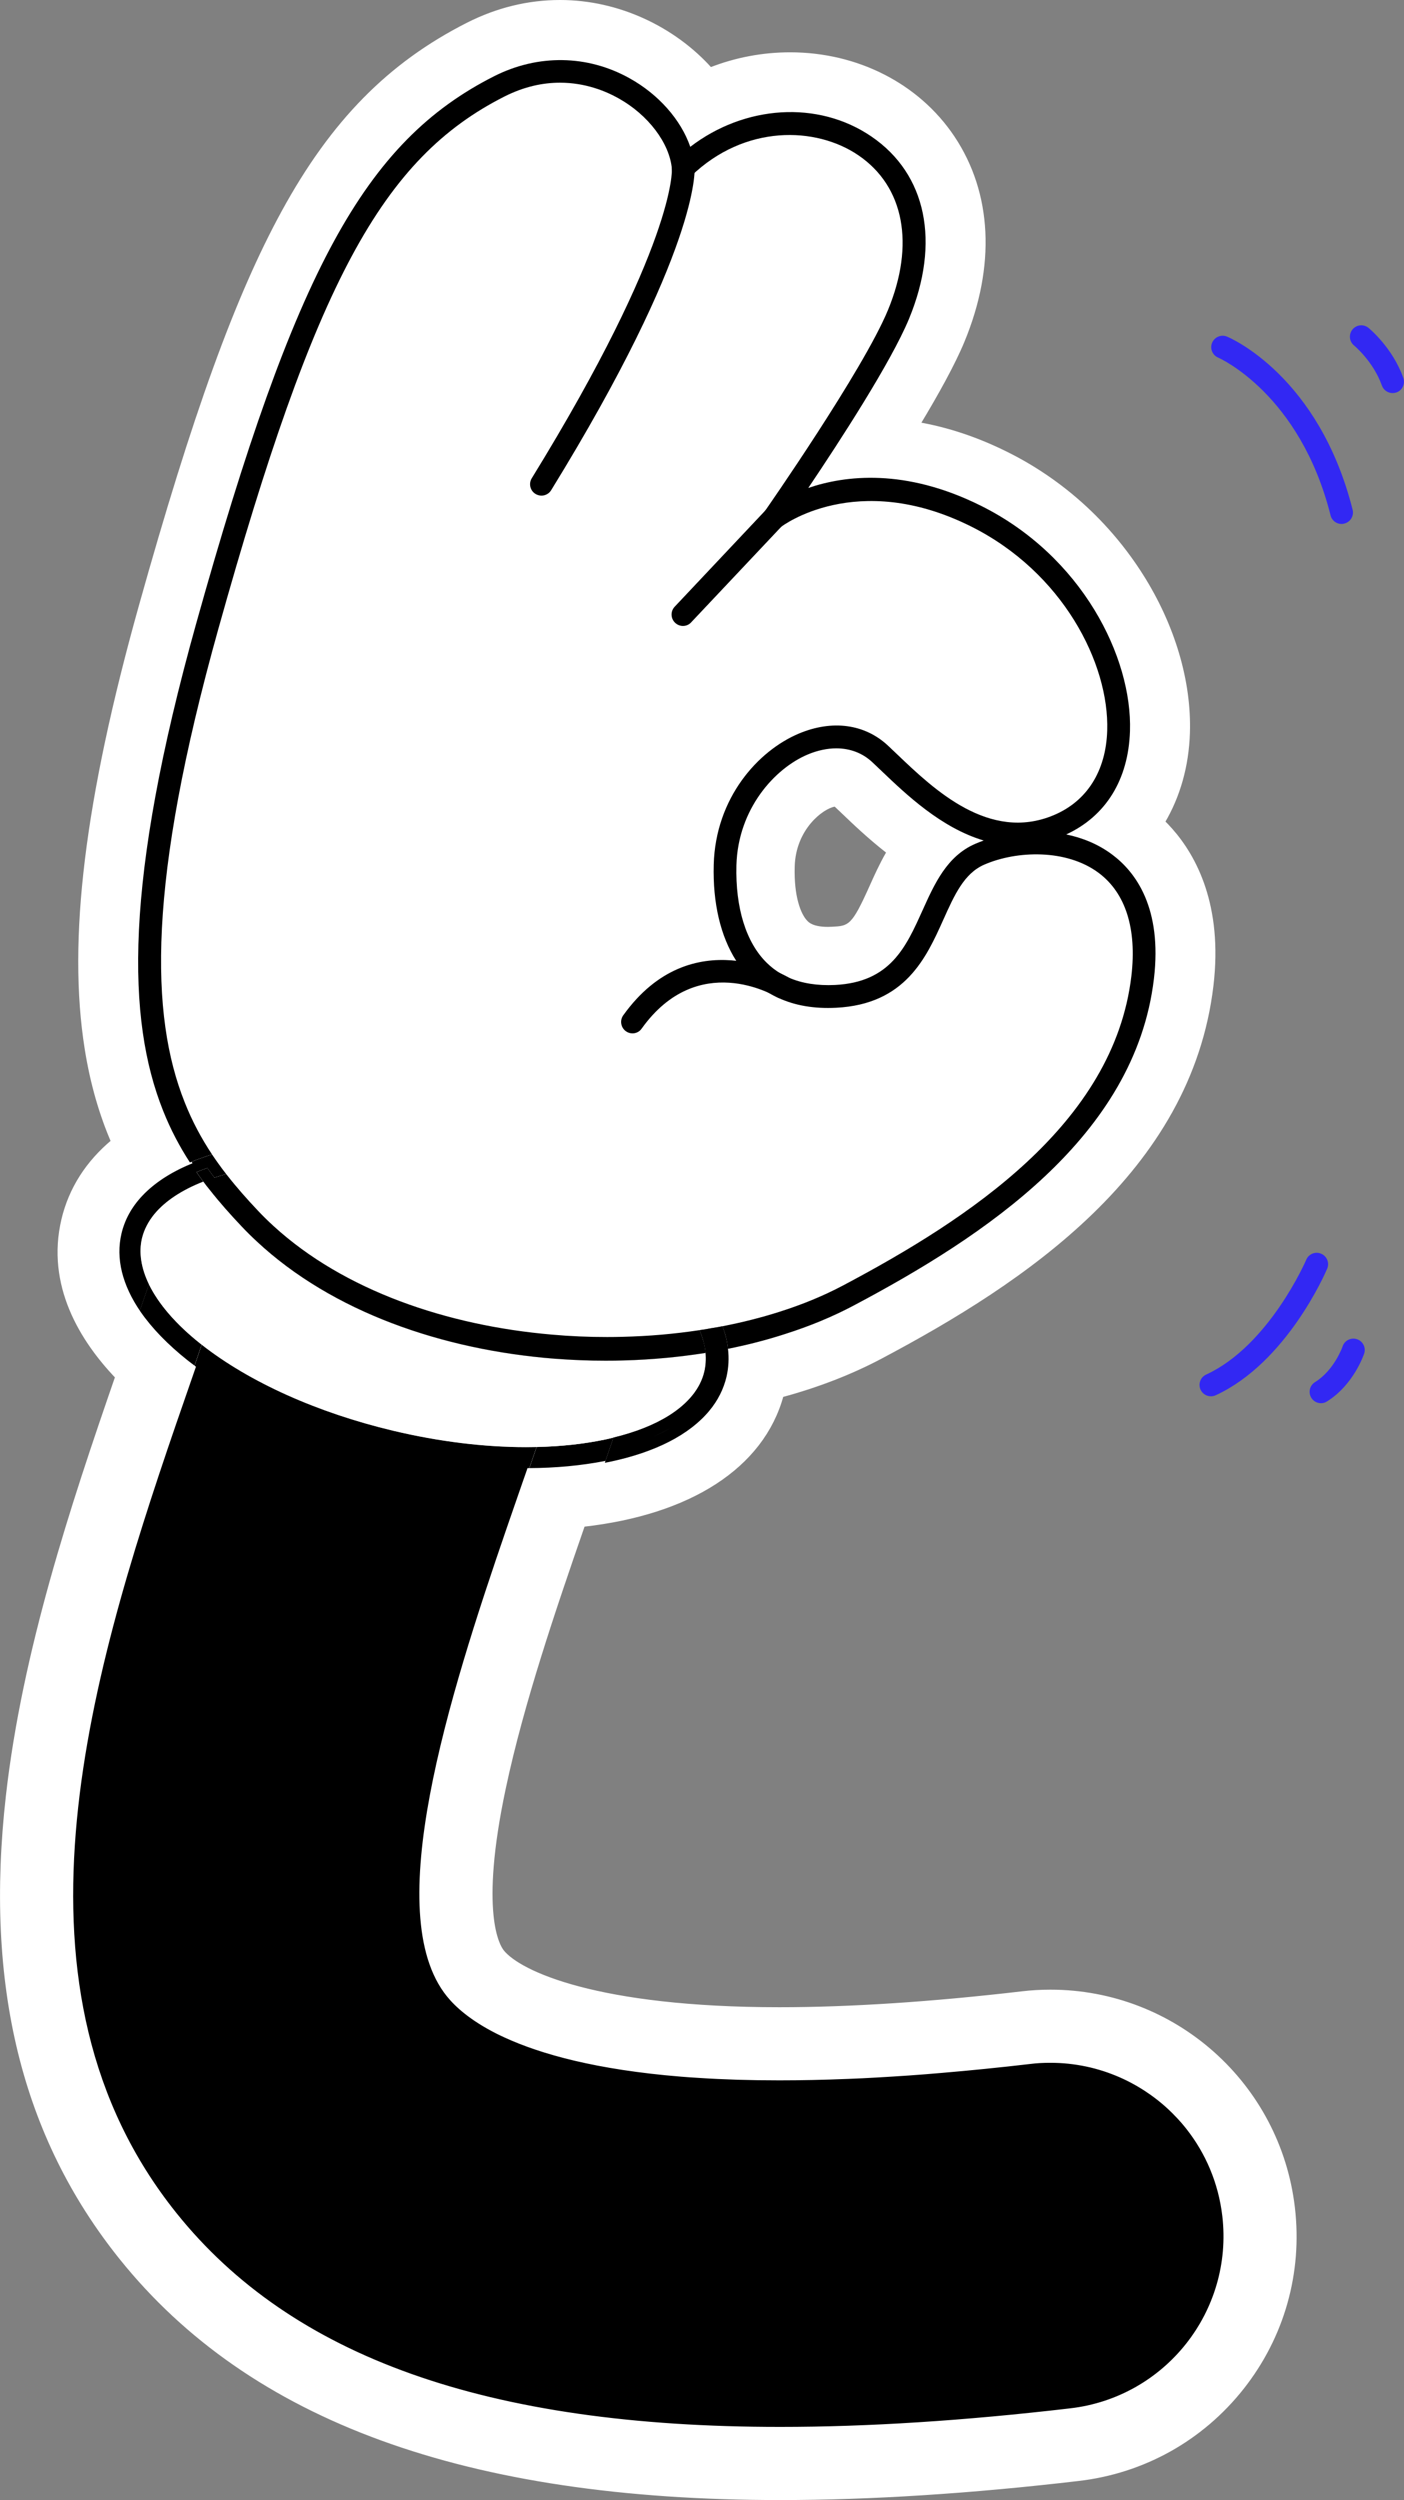 <?xml version="1.0" encoding="UTF-8"?>
<svg xmlns="http://www.w3.org/2000/svg" id="Calque_2" viewBox="0 0 201.67 358.9">
  <rect x="0" y="0" width="201.67" height="358.9" fill="#808080" stroke="none"/>
  <defs>
    <style>.cls-1{stroke:#fff;stroke-miterlimit:10;stroke-width:.5px;}.cls-1,.cls-2{fill:#fff;}.cls-3{fill:#3228f3;}</style>
  </defs>
  <g id="Calque_8">
    <path d="M79.63,195.05c-16.03-1.26-31.88-6.68-42.79-16.87l.22-.22c.32-.3.65-.6.98-.88.42-.37.84-.71,1.28-1.05,2.54-1.92,5.42-3.34,8.49-4.2.56-.15,1.13-.29,1.71-.4,1.63-.34,3.31-.51,5-.51,2.69,0,5.42.43,8.11,1.35,8.94,3.05,15.05,10.64,16.62,19.32.1.57.19,1.16.25,1.74.06.57.11,1.14.13,1.72Z"></path>
    <path d="M153.77,345.98c-15.21,1.78-29.09,2.67-41.69,2.67-42.23,0-70.29-10.06-86.91-30.77-25.79-32.14-12.92-76.21-.17-113.36.9-2.62,1.8-5.2,2.68-7.74.06-.16.11-.33.17-.49.19-.54.38-1.08.56-1.62.19-.55.38-1.09.56-1.63,6.86,5.38,16.63,9.77,27.53,12.36,6.57,1.56,13.07,2.35,19.06,2.35.51,0,1.02,0,1.52-.02-.19.54-.37,1.08-.56,1.63l-.57,1.65c-.26.75-.53,1.5-.79,2.26-.68,1.97-1.39,3.99-2.1,6.06-8.5,24.7-18.11,55.35-8.69,67.08,1.19,1.48,3.34,3.45,7.16,5.36.33.16.67.33,1.03.49,5.19,2.39,13.14,4.62,25.28,5.61.84.07,1.69.13,2.57.18,3.51.23,7.35.35,11.54.35,3.09,0,6.37-.07,9.86-.21,1.36-.05,2.76-.12,4.18-.2,1.5-.09,3.03-.18,4.59-.29,1.53-.11,3.1-.23,4.69-.37,4-.34,8.22-.76,12.67-1.28.48-.05.95-.09,1.42-.13.51-.03,1.02-.04,1.52-.04,3.54,0,6.94.74,10.04,2.1.69.31,1.36.64,2.01.99.66.36,1.3.75,1.92,1.17,1.56,1.04,2.99,2.25,4.27,3.61.51.54,1.01,1.11,1.47,1.69,2.79,3.53,4.67,7.86,5.23,12.66,1.61,13.79-8.26,26.27-22.05,27.88Z"></path>
    <path class="cls-2" d="M89.54,193.58c-.03-.56-.08-1.12-.15-1.67-.7-5.8-2.84-11.33-6.15-16.07-.72-1.01-1.49-1.99-2.31-2.93-.94-1.08-1.94-2.1-3.02-3.06-3.4-3.05-7.46-5.48-12.06-7.05-3.67-1.25-7.49-1.88-11.34-1.88-5.01,0-9.84,1.06-14.22,3.01-1.43.63-2.82,1.35-4.15,2.17-1.18.72-2.32,1.52-3.41,2.39-.06.04-.12.09-.18.14-.43.34-.86.7-1.27,1.07-.4.35-.8.71-1.19,1.09,1.44,1.83,2.97,3.55,4.56,5.23.7.74,1.43,1.47,2.18,2.16l.22-.22c.32-.3.65-.6.98-.88.42-.37.84-.71,1.28-1.05,2.54-1.92,5.42-3.34,8.49-4.2.56-.15,1.13-.29,1.71-.4,1.63-.34,3.31-.51,5-.51,2.69,0,5.42.43,8.11,1.35,8.94,3.05,15.05,10.64,16.62,19.32.1.57.19,1.16.25,1.74.06.57.11,1.14.13,1.72,2.45.19,4.91.29,7.35.29.88,0,1.77-.01,2.65-.04,0-.58-.03-1.15-.08-1.72ZM28.82,192.92c-3.54-2.8-6.05-5.73-7.43-8.55-.04.11-.08.23-.12.34-.2.59-.4,1.17-.61,1.76-.22.66-.45,1.32-.68,1.98,1.65,2.38,3.93,4.74,6.81,7.03.35.27.7.54,1.06.81.19-.54.38-1.08.56-1.62.19-.55.38-1.09.56-1.63-.05-.04-.1-.08-.15-.12ZM86.84,206.67c-3.01.63-6.29.98-9.76,1.06-.19.54-.37,1.08-.56,1.63l-.57,1.65c3.87-.02,7.55-.36,10.93-1.02.21-.6.41-1.2.61-1.79.1-.27.19-.53.28-.8.12-.34.23-.68.32-1.02-.41.11-.82.2-1.25.29Z"></path>
    <path class="cls-2" d="M93.91,206.2c.89-.38,1.73-.8,2.51-1.26-.78.45-1.62.87-2.51,1.26ZM100.48,190.95c.56-.07,1.11-.16,1.66-.27-2.55-6.4-10.36-12.92-21.2-17.77-4.66-2.09-9.89-3.87-15.5-5.2-6.81-1.61-13.43-2.38-19.44-2.38-3.52,0-6.83.26-9.85.77-.47.08-.93.16-1.38.25-1.13.23-2.21.49-3.24.78-.03,0-.06.01-.08.02.34.48.69.94,1.05,1.4-.59.16-1.15.33-1.7.51h0c-.34-.45-.68-.91-1.01-1.38h-.01c-.09.03-.17.06-.25.09-.45.15-.88.32-1.3.5.32.46.65.92.98,1.36.29.4.59.78.9,1.16,1.44,1.83,2.97,3.55,4.56,5.23.7.74,1.43,1.47,2.18,2.16,10.91,10.19,26.76,15.61,42.79,16.87,2.45.19,4.91.29,7.35.29.88,0,1.77-.01,2.65-.04,3.98-.11,7.91-.48,11.72-1.08-.05-.56-.16-1.13-.32-1.7-.14-.52-.32-1.04-.55-1.57ZM86.84,206.67c-3.01.63-6.29.98-9.76,1.06-.19.54-.37,1.08-.56,1.63,3.98-.05,7.68-.44,10.97-1.16.1-.27.19-.53.28-.8.12-.34.23-.68.32-1.02-.41.11-.82.2-1.25.29ZM21.39,184.37c-.04.11-.08.23-.12.34-.2.59-.4,1.17-.61,1.76,1.69,2.81,4.33,5.59,7.75,8.2.19-.55.38-1.09.56-1.63-.05-.04-.1-.08-.15-.12-3.54-2.8-6.05-5.73-7.43-8.55Z"></path>
    <path class="cls-2" d="M93.91,206.2c.89-.38,1.73-.8,2.51-1.26-.78.45-1.62.87-2.51,1.26ZM93.91,206.2c.89-.38,1.73-.8,2.51-1.26-.78.45-1.62.87-2.51,1.26ZM93.91,206.2c.89-.38,1.73-.8,2.51-1.26-.78.45-1.62.87-2.51,1.26ZM20.66,186.47c-.22.66-.45,1.32-.68,1.98,1.65,2.38,3.93,4.74,6.81,7.03.35.27.7.54,1.06.81.19-.54.38-1.08.56-1.62-3.42-2.61-6.06-5.39-7.75-8.2ZM93.91,206.2c.89-.38,1.73-.8,2.51-1.26-.78.45-1.62.87-2.51,1.26ZM112.41,189.88h0c-.13-.54-.28-1.05-.46-1.56-2.35-7.03-7.98-12.49-11.97-15.66-8.18-6.48-19.62-11.7-32.23-14.68-7.42-1.76-14.74-2.65-21.75-2.65-7.43,0-14,1-19.48,2.89-.54.18-1.07.38-1.59.59-.52.19-1.02.4-1.51.62,1.09,2.75,2.4,5.2,3.86,7.45.49-.22,1-.41,1.53-.6.09.14.18.28.28.41-.1-.14-.19-.27-.27-.41.53-.19,1.07-.38,1.64-.55.32.48.65.95.99,1.42.02-.01.05-.02.08-.02,1.03-.3,2.11-.56,3.24-.78.45-.09.91-.17,1.38-.25,3.02-.51,6.33-.77,9.85-.77,6.01,0,12.63.77,19.44,2.38,5.61,1.33,10.84,3.11,15.5,5.2,10.84,4.85,18.65,11.37,21.2,17.77.55-.08,1.1-.18,1.64-.29.19.52.36,1.04.49,1.55.14.57.24,1.13.3,1.69,2.83-.56,5.57-1.27,8.19-2.12-.09-.55-.21-1.1-.35-1.63ZM96.42,204.94c-.78.45-1.62.87-2.51,1.26.89-.38,1.73-.8,2.51-1.26ZM75.95,211.01c3.87-.02,7.55-.36,10.93-1.02.21-.6.41-1.2.61-1.79-3.29.72-6.99,1.11-10.97,1.16l-.57,1.65Z"></path>
    <path d="M93.91,206.2c.89-.38,1.73-.8,2.51-1.26-.78.45-1.62.87-2.51,1.26ZM77.92,169.85c-3.76-1.46-7.82-2.72-12.11-3.74-8.93-2.12-17.77-2.86-25.51-2.18-2.18.18-4.27.48-6.25.89-1.26.26-2.46.57-3.59.91.32.48.65.95.99,1.42.34.48.69.94,1.05,1.4.08-.02.16-.05.24-.06.64-.17,1.3-.33,1.98-.47,3.45-.71,7.25-1.07,11.28-1.07,5.99,0,12.49.79,19.06,2.34,6.69,1.59,12.89,3.87,18.19,6.55,8.67,4.4,14.98,9.86,17.23,15.11.56-.07,1.11-.16,1.66-.27.55-.08,1.1-.18,1.64-.29-2.85-7.68-12.47-15.34-25.86-20.54ZM29.78,167.68h-.01c-.09.03-.17.06-.25.09-.45.15-.88.32-1.3.5.32.46.65.92.98,1.36.51-.2,1.04-.39,1.59-.57-.34-.45-.68-.91-1.01-1.38ZM28.82,166.28h0c.09.14.18.28.28.41-.1-.14-.19-.27-.27-.41ZM86.84,206.67c-3.01.63-6.29.98-9.76,1.06-.19.54-.37,1.08-.56,1.63l-.57,1.65c3.87-.02,7.55-.36,10.93-1.02.21-.6.41-1.2.61-1.79.1-.27.19-.53.28-.8.12-.34.23-.68.32-1.02-.41.11-.82.2-1.25.29ZM28.82,192.92c-3.54-2.8-6.05-5.73-7.43-8.55-.04.11-.08.23-.12.34-.2.59-.4,1.17-.61,1.76-.22.66-.45,1.32-.68,1.98,1.65,2.38,3.93,4.74,6.81,7.03.35.27.7.54,1.06.81.19-.54.38-1.08.56-1.62.19-.55.38-1.09.56-1.63-.05-.04-.1-.08-.15-.12Z"></path>
    <path d="M32.5,168.55c-.59.16-1.15.33-1.7.51h0c-.34-.45-.68-.91-1.01-1.38h-.01c-.09.03-.17.06-.25.09-.45.15-.88.32-1.3.5.32.46.65.92.98,1.36-3.09,1.21-5.47,2.79-7.01,4.64-.89,1.08-1.5,2.26-1.8,3.5-.48,2.04-.12,4.28,1,6.6-.04.11-.08.23-.12.34-.2.59-.4,1.17-.61,1.76-.22.66-.45,1.32-.68,1.98-2.66-3.87-3.64-7.78-2.77-11.43.48-2.04,1.51-3.9,3.05-5.53,1.73-1.83,4.09-3.39,7.02-4.61.49-.22,1-.41,1.53-.6.09.14.18.28.28.41-.1-.14-.19-.27-.27-.41.53-.19,1.07-.38,1.64-.55.32.48.65.95.99,1.42.34.48.69.94,1.05,1.4Z"></path>
    <path class="cls-2" d="M101.17,196.92c-.57,2.42-2.32,4.55-5.06,6.28-2.11,1.33-4.82,2.41-8.02,3.18-.41.11-.82.2-1.25.29-3.01.63-6.29.98-9.76,1.06-.5.01-1.01.02-1.52.02-5.99,0-12.49-.79-19.06-2.35-10.9-2.59-20.67-6.98-27.53-12.36-.05-.04-.1-.08-.15-.12-3.54-2.8-6.05-5.73-7.43-8.55-1.12-2.32-1.48-4.56-1-6.6.3-1.24.91-2.42,1.8-3.5,1.54-1.85,3.92-3.43,7.01-4.64.29.4.59.78.9,1.16,1.44,1.83,2.97,3.55,4.56,5.23.7.74,1.43,1.47,2.18,2.16,10.91,10.19,26.76,15.61,42.79,16.87,2.45.19,4.91.29,7.35.29.88,0,1.77-.01,2.65-.04,3.98-.11,7.91-.48,11.72-1.08.08.92.03,1.82-.18,2.7Z"></path>
    <path class="cls-2" d="M164.28,138.52c-.03.58-.09,1.17-.16,1.79-2.43,20.58-20.89,34.34-42.26,45.66-.57.3-1.17.6-1.77.89-.6.29-1.22.57-1.85.85-.63.27-1.27.53-1.92.79-.65.25-1.31.49-1.98.73-.45.16-.9.31-1.36.46-.19.07-.38.13-.57.19-.1.03-.2.06-.3.09-.1.03-.21.06-.31.09-.53.17-1.07.33-1.62.48-1.42.4-2.88.77-4.37,1.09-.51.11-1.02.22-1.54.31-.13-.51-.3-1.03-.49-1.55-.54.11-1.09.21-1.64.29-.55.11-1.1.2-1.66.27.23.53.41,1.05.55,1.57-.78.12-1.57.24-2.37.34-.7.09-1.4.18-2.11.25-.8.09-1.6.16-2.4.22-.81.07-1.61.12-2.42.16-.73.04-1.45.07-2.18.09-.23.01-.46.01-.69.02-.67.01-1.35.02-2.03.02-1.18,0-2.36-.02-3.54-.07-.49-.01-.99-.04-1.48-.07-.77-.04-1.54-.09-2.31-.15-1.1-.09-2.21-.19-3.31-.32-.48-.05-.97-.11-1.46-.18-.69-.09-1.38-.19-2.07-.3-.59-.09-1.17-.19-1.76-.29-1-.18-2-.37-3-.59-.35-.07-.7-.15-1.05-.23-.15-.04-.31-.07-.46-.11-.39-.09-.78-.18-1.17-.28-1.44-.36-2.86-.76-4.26-1.19-.42-.14-.84-.27-1.26-.41-.45-.15-.9-.3-1.35-.46-.9-.32-1.79-.65-2.66-1-.44-.18-.88-.36-1.31-.54-.44-.19-.87-.37-1.3-.57-.38-.17-.75-.34-1.13-.52-.13-.06-.27-.12-.41-.2-.33-.16-.67-.32-1-.49-.73-.36-1.44-.74-2.15-1.14-.51-.28-1.02-.57-1.53-.88-.28-.16-.55-.32-.82-.49-.35-.21-.69-.43-1.03-.65-.04-.03-.09-.06-.14-.09-.43-.28-.85-.56-1.26-.85-1.06-.73-2.09-1.5-3.08-2.32-.3-.24-.6-.48-.89-.73-.32-.27-.63-.54-.94-.83-.21-.18-.42-.37-.63-.56l-.03-.03c-.35-.32-.69-.64-1.02-.98-.4-.39-.79-.79-1.18-1.2-1.57-1.67-3.1-3.37-4.55-5.2-.1-.13-.21-.27-.32-.41-.06-.07-.12-.15-.17-.23.55-.18,1.11-.35,1.7-.51-.36-.46-.71-.92-1.05-1.4-.34-.47-.67-.94-.99-1.42-.57.17-1.11.36-1.64.55h0c-1.46-2.23-2.78-4.68-3.88-7.47-.13-.34-.26-.68-.39-1.02-.12-.35-.25-.7-.37-1.05-.12-.36-.23-.72-.34-1.08-.12-.37-.23-.74-.33-1.12-.21-.76-.41-1.53-.59-2.33-.09-.41-.18-.81-.26-1.23-.25-1.24-.46-2.54-.63-3.9-.06-.45-.11-.91-.16-1.38-.05-.47-.09-.94-.13-1.42s-.07-.97-.1-1.47c-.03-.39-.05-.79-.06-1.19-.02-.33-.03-.67-.04-1.01-.01-.29-.02-.58-.02-.87-.23-11.85,2.06-27.71,8.28-49.92C44.21,38.28,53.92,21.41,71.71,12.4c2.97-1.5,5.93-2.15,8.74-2.15.26,0,.51.01.77.02.15,0,.31.01.46.02.23.02.45.04.67.06.24.02.47.05.7.09.28.04.55.08.82.14.58.1,1.13.23,1.67.39.27.07.53.15.79.24,1.84.61,3.54,1.49,5.05,2.55.43.3.84.62,1.24.95.4.33.78.67,1.14,1.03.63.62,1.2,1.27,1.71,1.95.12.16.24.32.36.49.15.22.3.44.43.66.09.13.17.26.25.4.03.04.05.09.07.13.18.31.35.62.5.94,0,.02.02.04.03.07.1.2.19.41.27.62.08.21.16.41.23.62.07.21.14.41.19.62.06.21.11.41.16.62.09.42.15.83.19,1.24.56-.54,1.14-1.05,1.73-1.52,1.19-.93,2.43-1.73,3.71-2.39.64-.33,1.28-.62,1.94-.88,2.62-1.05,5.33-1.55,7.97-1.55,12.04,0,22.59,10.39,15.56,27.39-.46,1.12-1.09,2.41-1.83,3.82-.35.67-.73,1.36-1.13,2.08-.23.41-.46.83-.71,1.25-.22.39-.45.78-.68,1.17-.88,1.5-1.82,3.06-2.78,4.6-.25.4-.5.8-.75,1.2-.05.08-.1.17-.15.25-.46.71-.91,1.42-1.35,2.11-.07.1-.13.2-.18.29-.76,1.18-1.51,2.33-2.23,3.43-.06.07-.1.15-.15.22-.12.18-.23.35-.35.53-.35.53-.68,1.04-1.01,1.53-.18.28-.36.54-.54.81-.98,1.46-1.84,2.73-2.51,3.71-.13.18-.25.36-.36.52-.21.31-.39.57-.55.8-.14.2-.25.37-.35.5-.13.19-.21.31-.24.35.02-.02.07-.05.13-.09.06-.04.13-.1.23-.17.15-.1.35-.23.58-.37.07-.05.16-.1.24-.14.09-.06.18-.11.28-.16.1-.06.2-.11.3-.17.32-.17.67-.36,1.07-.55.26-.12.54-.25.84-.38.15-.06.3-.13.46-.19.32-.13.65-.25,1-.37.35-.12.71-.24,1.09-.36.57-.17,1.18-.33,1.82-.47.64-.14,1.32-.27,2.04-.37.47-.07.96-.13,1.46-.17.38-.03.76-.05,1.16-.07.39-.02.79-.03,1.2-.03s.8,0,1.21.03c.41.01.83.04,1.25.08h.01c.35.03.7.06,1.05.11.22.02.44.05.66.09.53.07,1.06.16,1.61.27.17.03.35.07.52.11,1.45.31,2.97.74,4.54,1.31.67.24,1.36.51,2.05.81.69.3,1.4.62,2.11.98,20.77,10.3,27.75,37.81,11.85,44.47-2,.84-3.95,1.2-5.81,1.2-.27,0-.53-.01-.79-.02-.49-.03-.98-.08-1.46-.16-1.57-.23-3.08-.71-4.52-1.35-.94-.42-1.85-.91-2.73-1.44h-.01c-.44-.27-.86-.55-1.29-.83-.21-.14-.42-.29-.63-.44-.41-.3-.82-.6-1.22-.91-.32-.25-.65-.51-.96-.77-.05-.03-.09-.07-.14-.11s-.09-.08-.14-.12c-.36-.3-.71-.6-1.06-.9-.36-.32-.72-.64-1.07-.96-1.39-1.27-2.64-2.5-3.73-3.51-.9-.83-1.89-1.44-2.94-1.84-.26-.1-.53-.18-.8-.26h-.01c-.27-.07-.54-.14-.82-.19-.28-.04-.56-.08-.84-.1-.28-.03-.57-.04-.85-.04-.2,0-.4.01-.6.02-.16.01-.31.02-.47.04-.14.01-.28.02-.42.05-.17.02-.34.04-.51.08-.6.11-1.2.26-1.79.47-.35.11-.71.25-1.06.4-.81.34-1.6.77-2.37,1.27-.19.12-.38.25-.57.38-.35.25-.7.51-1.04.79-.21.17-.42.35-.62.53-.21.19-.41.37-.6.57-.2.2-.39.39-.58.59-.29.31-.56.62-.83.95-.28.33-.54.67-.79,1.02-.33.47-.65.96-.95,1.46-.3.51-.58,1.03-.84,1.57-.12.27-.25.54-.37.82-.17.4-.33.81-.47,1.23-.01.03-.02.07-.03.1-.15.42-.28.85-.4,1.28-.17.65-.32,1.32-.42,2.01-.05.21-.08.43-.1.65-.03.14-.04.28-.05.43-.03.18-.05.36-.06.55-.03.37-.05.74-.06,1.12-.03.97-.01,1.92.05,2.85.02.32.04.63.07.94.04.53.11,1.05.19,1.56.03.24.07.46.11.69.06.34.13.67.2,1,.05.22.1.43.15.64.03.1.05.2.08.3.06.21.12.42.18.63.13.44.28.87.44,1.28.1.27.2.53.32.79.1.23.2.45.31.67.14.28.28.55.43.82.13.24.27.47.42.7.02.02.03.05.04.07.28.43.58.84.9,1.23h0c.16.21.32.39.49.58.17.18.35.36.53.54.53.52,1.12,1,1.76,1.42.43.28.87.53,1.34.76.23.12.47.23.72.33.18.07.35.14.53.2.18.07.36.13.55.19.15.05.31.1.47.14.55.15,1.11.28,1.7.37.59.09,1.2.15,1.84.19.31.01.64.02.97.02.35,0,.71,0,1.07-.03,15.05-.76,12.13-16.68,20.71-20.41,2.33-1.01,5.19-1.62,8.11-1.62.29,0,.59.01.89.02h.01c.29.01.58.03.87.06.21.01.41.03.61.06.15.02.31.04.46.06.23.03.47.07.7.11.24.04.47.09.7.15.23.05.46.1.69.17.23.06.46.12.68.19.45.14.9.31,1.33.49.22.09.44.18.65.29.64.3,1.26.65,1.85,1.05.39.27.77.55,1.14.86.19.16.37.32.54.49,2.9,2.76,4.71,7.1,4.32,13.52Z"></path>
    <path class="cls-2" d="M159.74,122.67c-1.98-1.48-4.25-2.4-6.59-2.88,5.69-2.62,8.94-7.87,9.16-14.84.34-10.63-6.92-25.16-21.46-32.37-10.84-5.38-19.44-4.34-24.75-2.53,4.49-6.66,11.89-18.05,14.47-24.28,4.54-10.99,2.52-20.78-5.41-26.18-7.66-5.22-18.2-4.5-26.01,1.49-1.32-3.84-4.51-7.51-8.73-9.85-6.06-3.37-13.14-3.47-19.44-.29-18.58,9.4-28.57,27.72-42.76,78.43-10.44,37.31-9.99,57.03-4.8,70.06,1.09,2.75,2.4,5.2,3.86,7.45.49-.22,1-.41,1.53-.6-1.46-2.23-2.78-4.68-3.88-7.47-.13-.34-.26-.68-.39-1.02-.12-.35-.25-.7-.37-1.05-.12-.36-.23-.72-.34-1.08-.12-.37-.23-.74-.33-1.12-.21-.76-.41-1.53-.59-2.33-.09-.41-.18-.81-.26-1.23-.25-1.24-.46-2.54-.63-3.9-.06-.45-.11-.91-.16-1.38-.05-.47-.09-.94-.13-1.42s-.07-.97-.1-1.47c-.03-.39-.05-.79-.06-1.19-.02-.33-.03-.67-.04-1.01-.01-.29-.02-.58-.02-.87-.23-11.85,2.06-27.71,8.28-49.92C44.21,38.28,53.92,21.41,71.71,12.4c2.97-1.5,5.93-2.15,8.74-2.15.26,0,.51.01.77.02.15,0,.31.01.46.02.23.02.45.04.67.06.24.02.47.05.7.09.28.04.55.08.82.14.58.1,1.13.23,1.67.39.27.07.53.15.79.24,1.84.61,3.54,1.49,5.05,2.55.43.3.84.62,1.24.95.4.33.78.67,1.14,1.03.63.62,1.2,1.27,1.71,1.95.12.16.24.32.36.49.15.22.3.44.43.66.09.13.17.26.25.4.03.04.05.09.07.13.18.31.35.62.5.94,0,.02.02.04.03.07.1.2.19.41.27.62.08.21.16.41.23.62.07.21.14.41.19.62.07.21.12.41.16.62.09.41.16.83.19,1.24.56-.54,1.14-1.05,1.73-1.52,1.19-.93,2.43-1.73,3.71-2.39.64-.33,1.28-.62,1.94-.88,2.62-1.05,5.33-1.55,7.97-1.55,12.04,0,22.59,10.39,15.56,27.39-.46,1.12-1.09,2.41-1.83,3.82-.35.67-.73,1.36-1.13,2.08-.23.41-.46.83-.71,1.25-.22.39-.44.78-.68,1.17-.88,1.5-1.82,3.06-2.78,4.6-.25.4-.5.8-.75,1.2-.05.08-.1.17-.15.25-.46.71-.91,1.42-1.35,2.11-.07.1-.13.2-.18.29-.76,1.18-1.51,2.33-2.23,3.43-.06.07-.1.15-.15.22-.12.18-.23.35-.35.53-.35.53-.68,1.04-1.01,1.53-.18.28-.36.54-.54.81-.98,1.46-1.84,2.73-2.51,3.71-.13.18-.25.36-.36.52-.21.31-.39.57-.55.8-.14.2-.25.37-.35.5-.13.19-.21.31-.24.35.02-.02.07-.05.13-.09.06-.05.14-.1.23-.17.15-.1.35-.23.58-.37.07-.05.16-.1.24-.14.09-.06.18-.11.28-.16.1-.06.2-.11.3-.17.32-.17.67-.36,1.07-.55.26-.12.54-.25.84-.38.15-.06.3-.13.46-.19.32-.13.65-.25,1-.37.35-.12.71-.24,1.09-.36.57-.17,1.18-.33,1.82-.47.64-.14,1.32-.27,2.04-.37.47-.07.96-.13,1.46-.17.38-.03.76-.05,1.16-.07.39-.02.79-.03,1.2-.03s.8,0,1.21.03c.41.01.83.04,1.25.08h.01c.35.03.7.06,1.05.11.22.02.44.05.66.09.53.07,1.06.16,1.61.27.17.03.35.07.52.11,1.45.31,2.97.74,4.54,1.31.67.24,1.36.51,2.05.81.69.3,1.4.62,2.11.98,20.77,10.3,27.75,37.81,11.85,44.47-2,.84-3.95,1.2-5.81,1.2-.27,0-.53-.01-.79-.02-.49-.03-.98-.08-1.46-.16-1.57-.23-3.08-.71-4.52-1.35-.94-.41-1.85-.9-2.73-1.44h-.01c-.44-.26-.87-.54-1.29-.83-.21-.14-.42-.29-.63-.44-.41-.3-.82-.6-1.22-.91-.32-.25-.65-.51-.96-.77-.05-.03-.09-.07-.14-.11s-.09-.08-.14-.12c-.36-.3-.71-.6-1.06-.9-.36-.32-.72-.64-1.07-.96-1.39-1.27-2.64-2.5-3.73-3.51-.9-.83-1.89-1.44-2.94-1.84-.26-.1-.53-.18-.8-.26h-.01c-.27-.07-.54-.14-.82-.19-.28-.04-.56-.08-.84-.1-.28-.03-.57-.04-.85-.04-.2,0-.4.01-.6.02-.16.01-.31.02-.47.04-.14.01-.28.02-.42.05-.17.02-.34.04-.51.08-.6.11-1.2.26-1.79.47-.35.11-.71.25-1.06.4-.81.34-1.6.77-2.37,1.27-.19.12-.38.25-.57.38-.35.25-.7.51-1.04.79-.21.17-.42.35-.62.53-.21.19-.41.37-.6.57-.2.2-.39.39-.58.59-.29.31-.56.62-.83.95s-.54.67-.79,1.02c-.33.47-.65.96-.95,1.46-.3.51-.58,1.03-.84,1.57-.12.27-.25.54-.37.82-.17.4-.32.81-.47,1.23-.01.03-.02.07-.03.1-.15.42-.28.85-.4,1.28-.17.65-.32,1.32-.42,2.01-.05.21-.08.43-.1.65-.03.14-.04.28-.05.43-.03.18-.05.36-.06.55-.03.37-.05.74-.06,1.12-.03.97-.01,1.92.05,2.85.02.32.04.63.07.94.04.53.11,1.05.19,1.56.03.24.07.46.11.69.06.34.13.67.2,1,.05.22.1.43.15.64.03.1.05.2.08.3.06.21.12.42.18.63.13.44.28.87.44,1.28.1.27.21.53.32.79.1.23.2.45.31.67.14.28.28.55.43.82.13.24.27.47.42.7.02.02.03.05.04.07.28.43.58.84.9,1.23h0c.16.21.32.39.49.58.17.18.35.36.53.54.53.52,1.12,1,1.76,1.42.43.28.87.53,1.34.76.23.12.47.23.72.33.18.07.35.14.53.2s.37.12.55.18c.15.06.31.11.47.15.55.15,1.11.28,1.7.37.59.09,1.2.15,1.84.19.31.01.64.02.97.02.35,0,.71,0,1.07-.03,15.05-.76,12.13-16.68,20.71-20.41,2.33-1.01,5.19-1.62,8.11-1.62.29,0,.59.01.89.02h.01c.29.01.58.03.87.06.21.01.41.03.61.06.15.02.31.04.46.06.23.03.47.07.7.11.24.04.47.09.7.15.23.05.46.1.69.17.23.06.46.12.68.19.45.14.9.31,1.33.49.22.09.44.18.65.29.64.3,1.26.65,1.85,1.05.39.26.77.55,1.14.86.19.16.37.32.54.49,2.9,2.76,4.71,7.1,4.32,13.52-.03.58-.09,1.17-.16,1.79-2.43,20.58-20.89,34.34-42.26,45.66-.57.3-1.17.6-1.77.89-.6.29-1.22.57-1.85.85-.63.27-1.27.53-1.92.79-.65.25-1.31.49-1.98.73-.45.16-.9.31-1.36.46l-.57.18c-.1.03-.2.07-.3.1-.1.03-.21.06-.31.09-.53.17-1.07.33-1.62.48-1.42.4-2.88.77-4.37,1.09-.51.11-1.02.22-1.54.31.14.57.24,1.13.3,1.69,2.83-.56,5.57-1.27,8.19-2.12,3.53-1.12,6.85-2.49,9.88-4.1,18.66-9.89,40.43-24.16,43.11-46.91,1.2-10.16-2.61-15.3-6.01-17.83ZM124.87,127.27c-2.53,5.63-2.96,5.65-5.35,5.77-.2.01-.39.02-.57.02-2.15,0-2.76-.63-2.99-.87-.95-.97-1.93-3.53-1.81-7.77.14-5.38,4.07-8.33,5.75-8.62.3.28.62.59.95.9,1.74,1.67,3.89,3.71,6.42,5.69-.97,1.69-1.73,3.38-2.4,4.88ZM101.03,192.52c-.78.12-1.57.24-2.37.34-.7.09-1.4.18-2.11.25-.8.09-1.6.16-2.4.22-.81.07-1.61.12-2.42.16-.73.04-1.45.07-2.18.09-.23.01-.46.01-.69.02-.67.01-1.35.02-2.03.02-1.18,0-2.36-.02-3.54-.07-.49-.01-.99-.04-1.48-.07-.77-.04-1.54-.09-2.31-.15-1.1-.09-2.21-.19-3.31-.32-.48-.05-.97-.11-1.46-.18-.69-.09-1.38-.19-2.07-.3-.59-.09-1.17-.19-1.76-.29-1-.18-2-.37-3-.59-.35-.07-.7-.15-1.05-.23-.15-.04-.31-.07-.46-.11-.39-.09-.78-.18-1.17-.28-1.44-.36-2.86-.76-4.26-1.19-.42-.14-.84-.27-1.26-.41-.45-.15-.9-.3-1.35-.46-.9-.32-1.79-.65-2.66-1-.44-.18-.88-.36-1.31-.54-.44-.19-.87-.37-1.3-.57-.38-.17-.75-.34-1.13-.52-.13-.06-.27-.12-.41-.2-.33-.16-.67-.32-1-.49-.73-.36-1.44-.74-2.15-1.14-.51-.28-1.02-.57-1.53-.88-.28-.16-.55-.32-.82-.49-.35-.21-.69-.43-1.03-.65-.04-.03-.09-.06-.14-.09-.43-.28-.85-.56-1.26-.85-1.06-.73-2.09-1.5-3.08-2.32-.3-.24-.6-.48-.89-.73-.32-.27-.63-.54-.94-.83-.21-.18-.42-.37-.63-.56l-.03-.03c-.35-.32-.69-.64-1.02-.98-.4-.39-.79-.79-1.18-1.2-1.57-1.67-3.1-3.37-4.55-5.2-.1-.13-.21-.27-.32-.41-.06-.07-.12-.15-.18-.23-.34-.45-.68-.91-1.01-1.38h-.01c-.09.03-.17.06-.25.09-.45.15-.88.32-1.3.5.32.46.65.92.98,1.36.29.4.59.78.9,1.16,1.44,1.83,2.97,3.55,4.56,5.23.7.74,1.43,1.47,2.18,2.16,10.91,10.19,26.76,15.61,42.79,16.87,2.45.19,4.91.29,7.35.29.88,0,1.77-.01,2.65-.04,3.98-.11,7.91-.48,11.72-1.08-.05-.56-.16-1.13-.32-1.7Z"></path>
    <path class="cls-1" d="M185.75,316.94c-2.06-17.71-17.06-31.06-34.87-31.06-1.36,0-2.74.08-4.09.24-12.95,1.51-24.67,2.28-34.84,2.28-26.17,0-37.32-5.19-39.78-8.25-.63-.78-3.56-5.58.23-23.43,2.56-12.1,7.15-25.61,11.38-37.79,15.33-1.72,25.72-8.39,28.52-18.6,5.18-1.4,9.98-3.26,14.25-5.53,20.46-10.84,44.36-26.7,47.5-53.32,1.36-11.49-2.45-18.51-5.89-22.38-.34-.38-.7-.76-1.06-1.12,2.17-3.67,3.42-8.01,3.57-12.76.24-7.39-2.15-15.44-6.73-22.65-4.77-7.51-11.47-13.56-19.38-17.48-4.18-2.08-8.4-3.49-12.61-4.23,2.64-4.37,5.02-8.67,6.35-11.89,4.47-10.8,3.97-21.19-1.42-29.25-5.01-7.49-13.75-11.96-23.38-11.96-3.95,0-7.82.74-11.45,2.16C96.83,4.11,88.87.25,80.45.25c-4.56,0-9.02,1.09-13.25,3.23-11.26,5.7-19.42,13.99-26.48,26.88-6.7,12.23-12.85,29.21-20.56,56.76-7.76,27.74-10.22,47.88-7.75,63.4.81,5.14,2.14,9.52,3.77,13.34-3.62,3.03-6.06,6.81-7.11,11.23-2.22,9.4,2.64,17.26,7.72,22.58-6.46,18.66-13.34,39.41-15.69,60.11-3.08,27.17,2.24,48.88,16.27,66.36,18.64,23.22,49.62,34.51,94.71,34.51,12.91,0,27.33-.92,42.85-2.74,9.32-1.09,17.66-5.74,23.49-13.1,5.82-7.36,8.42-16.55,7.33-25.87ZM153.77,345.98c-15.21,1.78-29.09,2.67-41.69,2.67-42.23,0-70.29-10.06-86.91-30.77-25.79-32.14-12.92-76.21-.17-113.36.9-2.62,1.8-5.2,2.68-7.74.06-.16.11-.33.17-.49-.36-.27-.71-.54-1.06-.81-2.88-2.29-5.16-4.65-6.81-7.03-2.66-3.87-3.64-7.78-2.77-11.43.48-2.04,1.51-3.9,3.05-5.53,1.73-1.83,4.09-3.39,7.02-4.61-1.46-2.25-2.77-4.7-3.86-7.45-5.19-13.03-5.64-32.75,4.8-70.06C42.41,38.66,52.4,20.34,70.98,10.94c6.3-3.18,13.38-3.08,19.44.29,4.22,2.34,7.41,6.01,8.73,9.85,7.81-5.99,18.35-6.71,26.01-1.49,7.93,5.4,9.95,15.19,5.41,26.18-2.58,6.23-9.98,17.62-14.47,24.28,5.31-1.81,13.91-2.85,24.75,2.53,14.54,7.21,21.8,21.74,21.46,32.37-.22,6.97-3.47,12.22-9.16,14.84,2.34.48,4.61,1.4,6.59,2.88,3.4,2.53,7.21,7.67,6.01,17.83-2.68,22.75-24.45,37.02-43.11,46.91-3.03,1.61-6.35,2.98-9.88,4.1-2.62.85-5.36,1.56-8.19,2.12.16,1.36.09,2.71-.22,4.04-.42,1.76-1.24,3.38-2.45,4.84-2.83,3.43-7.75,5.98-14.39,7.36-.21.04-.42.08-.63.12-3.38.66-7.06,1-10.93,1.02-.26.75-.53,1.5-.79,2.26-.68,1.97-1.39,3.99-2.1,6.06-8.5,24.7-18.11,55.35-8.69,67.08,1.19,1.48,3.34,3.45,7.16,5.36.33.16.67.33,1.03.49,5.19,2.39,13.14,4.62,25.28,5.61.84.07,1.69.13,2.57.18,3.51.23,7.35.35,11.54.35,3.09,0,6.37-.07,9.86-.21,1.36-.05,2.76-.12,4.18-.2,1.5-.09,3.03-.18,4.59-.29,1.53-.11,3.1-.23,4.69-.37,4-.34,8.22-.76,12.67-1.28.47-.06.95-.1,1.42-.13.51-.03,1.02-.04,1.52-.04,3.54,0,6.94.74,10.04,2.1.69.3,1.36.63,2.01.99.66.36,1.3.75,1.92,1.17,1.56,1.04,2.99,2.25,4.27,3.61.52.54,1.01,1.11,1.47,1.69,2.79,3.53,4.67,7.86,5.23,12.66,1.61,13.79-8.26,26.27-22.05,27.88Z"></path>
    <path d="M104.57,193.63c-.06-.56-.16-1.12-.3-1.69-.13-.51-.3-1.03-.49-1.55-.54.11-1.09.21-1.64.29-.55.11-1.1.2-1.66.27.23.53.41,1.05.55,1.57.16.57.27,1.14.32,1.7.08.92.03,1.82-.18,2.7-.57,2.42-2.32,4.55-5.06,6.28-2.11,1.33-4.82,2.41-8.02,3.18-.09.34-.2.68-.32,1.02-.09.27-.18.53-.28.8-.2.59-.4,1.19-.61,1.79.21-.04.42-.08.63-.12,6.64-1.38,11.56-3.93,14.39-7.36,1.21-1.46,2.03-3.08,2.45-4.84.31-1.33.38-2.68.22-4.04ZM93.91,206.2c.89-.39,1.73-.81,2.51-1.26-.78.46-1.62.88-2.51,1.26Z"></path>
    <path d="M111.59,143.14l-1.06-.55c.41.25.83.47,1.27.66-.07-.04-.14-.07-.21-.11ZM159.74,122.67c-1.98-1.48-4.25-2.4-6.59-2.88,5.69-2.62,8.94-7.87,9.16-14.84.34-10.63-6.92-25.16-21.46-32.37-10.84-5.38-19.44-4.34-24.75-2.53,4.49-6.66,11.89-18.05,14.47-24.28,4.54-10.99,2.52-20.78-5.41-26.18-7.66-5.22-18.2-4.5-26.01,1.49-1.32-3.84-4.51-7.51-8.73-9.85-6.06-3.37-13.14-3.47-19.44-.29-18.58,9.4-28.57,27.72-42.76,78.43-10.44,37.31-9.99,57.03-4.8,70.06,1.09,2.75,2.4,5.2,3.86,7.45.49-.22,1-.41,1.53-.6.09.14.18.28.28.41-.1-.14-.19-.27-.27-.41.53-.19,1.07-.38,1.64-.55-1.5-2.26-2.84-4.72-3.94-7.51-4.96-12.47-5.35-31.51,4.85-67.96C45.26,40.61,54.86,22.76,72.45,13.86c2.89-1.46,5.59-1.99,7.99-1.99,3.64,0,6.58,1.22,8.38,2.23,4.27,2.37,7.37,6.45,7.69,10.15l.3,3.41,2.46-2.38c7.72-7.44,17.94-7.14,24.04-2.98,6.56,4.47,8.14,12.78,4.23,22.23-3.58,8.65-17.55,28.67-17.69,28.87l-6.31,9.03,8.66-6.8c.11-.08,10.79-8.23,27.19-.1,13.3,6.6,19.95,19.75,19.65,29.34-.18,5.84-2.92,10.16-7.7,12.16-9.25,3.87-17.2-3.71-22.46-8.73-.47-.45-.92-.88-1.35-1.28-3.33-3.09-7.98-3.72-12.76-1.72-5.91,2.48-11.99,9.26-12.25,18.82-.15,5.52.98,10.3,3.23,13.81.62.98,1.33,1.87,2.12,2.64.78.76,1.62,1.41,2.54,1.96.04.02.08.04.12.06.41.25.83.47,1.27.66,2.38,1.11,5.16,1.58,8.31,1.42,9.94-.5,12.95-7.22,15.38-12.62,1.61-3.58,2.99-6.67,5.9-7.93,4.65-2.02,11.78-2.26,16.41,1.18,3.88,2.89,5.51,8.01,4.71,14.82-2.51,21.25-23.44,34.9-41.4,44.41-2.79,1.48-5.87,2.75-9.16,3.79-2.6.83-5.34,1.52-8.17,2.07.19.52.36,1.04.49,1.55.14.57.24,1.13.3,1.69,2.83-.56,5.57-1.27,8.19-2.12,3.53-1.12,6.85-2.49,9.88-4.1,18.66-9.89,40.43-24.16,43.11-46.91,1.2-10.16-2.61-15.3-6.01-17.83ZM132.5,130.71c-2.38,5.29-4.63,10.29-12.56,10.69-2.53.12-4.75-.23-6.63-1.05l-.04-.02s-.06-.02-.09-.05c-.36-.15-.71-.33-1.04-.53-.01,0-.01,0-.01,0-.72-.42-1.38-.93-1.98-1.52-2.98-2.91-4.53-7.89-4.37-14.02.22-8.06,5.47-13.89,10.25-15.9,1.41-.59,2.8-.88,4.1-.88,1.97,0,3.76.67,5.17,1.99.42.39.86.82,1.33,1.26,3.52,3.36,8.56,8.17,14.67,9.98-.42.15-.83.31-1.22.48-4.07,1.76-5.85,5.74-7.58,9.58ZM101.03,192.52c-.14-.52-.32-1.04-.55-1.57-3.59.55-7.31.87-11.08.96-.73.02-1.46.03-2.2.03-2.64,0-5.3-.11-7.95-.35-15.02-1.29-29.82-6.32-39.93-15.56-.79-.72-1.56-1.47-2.29-2.25-1.56-1.65-3.06-3.34-4.47-5.15-.02-.02-.04-.05-.06-.08-.59.16-1.15.33-1.7.51h0c-.34-.45-.68-.91-1.01-1.38h-.01c-.09.03-.17.06-.25.09-.45.15-.88.32-1.3.5.32.46.65.92.98,1.36.29.4.59.78.9,1.16,1.44,1.83,2.97,3.55,4.56,5.23.7.74,1.43,1.47,2.18,2.16,10.91,10.19,26.76,15.61,42.79,16.87,2.45.19,4.91.29,7.35.29.88,0,1.77-.01,2.65-.04,3.98-.11,7.91-.48,11.72-1.08-.05-.56-.16-1.13-.32-1.7Z"></path>
    <path d="M90.85,148.35c-.33,0-.66-.1-.95-.31-.73-.53-.9-1.55-.38-2.28,9.85-13.76,23.65-5.49,23.79-5.41.77.47,1.01,1.48.53,2.25-.47.77-1.48,1.01-2.25.54h0c-.46-.28-11.37-6.73-19.42,4.52-.31.45-.81.69-1.32.69Z"></path>
    <path d="M77.78,71.15c-.29,0-.59-.08-.86-.24-.77-.47-1.01-1.48-.54-2.25,20.72-33.65,20.14-44.32,20.13-44.43-.07-.9.6-1.69,1.5-1.76.92-.09,1.69.6,1.76,1.5.04.47.67,11.85-20.6,46.4-.3.5-.84.78-1.39.78Z"></path>
    <path d="M98.1,89.86c-.4,0-.8-.15-1.12-.45-.66-.62-.69-1.65-.07-2.31l13.1-13.9c.62-.66,1.65-.69,2.31-.07s.69,1.65.07,2.31l-13.1,13.89c-.32.36-.75.53-1.19.53Z"></path>
    <path class="cls-3" d="M192.7,75.22c-.73,0-1.4-.49-1.58-1.24-4.4-17.48-16.02-22.59-16.14-22.64-.83-.35-1.22-1.31-.87-2.14s1.31-1.22,2.13-.88c.54.22,13.22,5.7,18.05,24.86.22.87-.31,1.76-1.19,1.98-.13.04-.27.06-.4.06Z"></path>
    <path class="cls-3" d="M200.03,56.43c-.67,0-1.3-.42-1.54-1.09-1.22-3.45-3.96-5.71-3.99-5.74-.7-.57-.8-1.6-.23-2.3.57-.7,1.6-.8,2.3-.23.14.11,3.48,2.88,5,7.18.3.85-.14,1.79-.99,2.09-.19.06-.37.09-.55.09Z"></path>
    <path class="cls-3" d="M173.94,200.45c-.62,0-1.21-.35-1.49-.95-.38-.82-.02-1.79.8-2.17,9.04-4.16,14.33-16.36,14.38-16.49.35-.83,1.32-1.22,2.14-.86.83.35,1.22,1.31.87,2.14-.23.55-5.82,13.49-16.02,18.18-.22.1-.45.15-.68.15Z"></path>
    <path class="cls-3" d="M189.75,201.44c-.55,0-1.08-.27-1.39-.77-.48-.77-.24-1.77.52-2.25,2.79-1.73,3.96-5.09,3.97-5.13.28-.86,1.21-1.32,2.06-1.04.86.28,1.32,1.21,1.04,2.06-.06.18-1.52,4.5-5.35,6.88-.26.17-.56.25-.85.25Z"></path>
  </g>
</svg>
